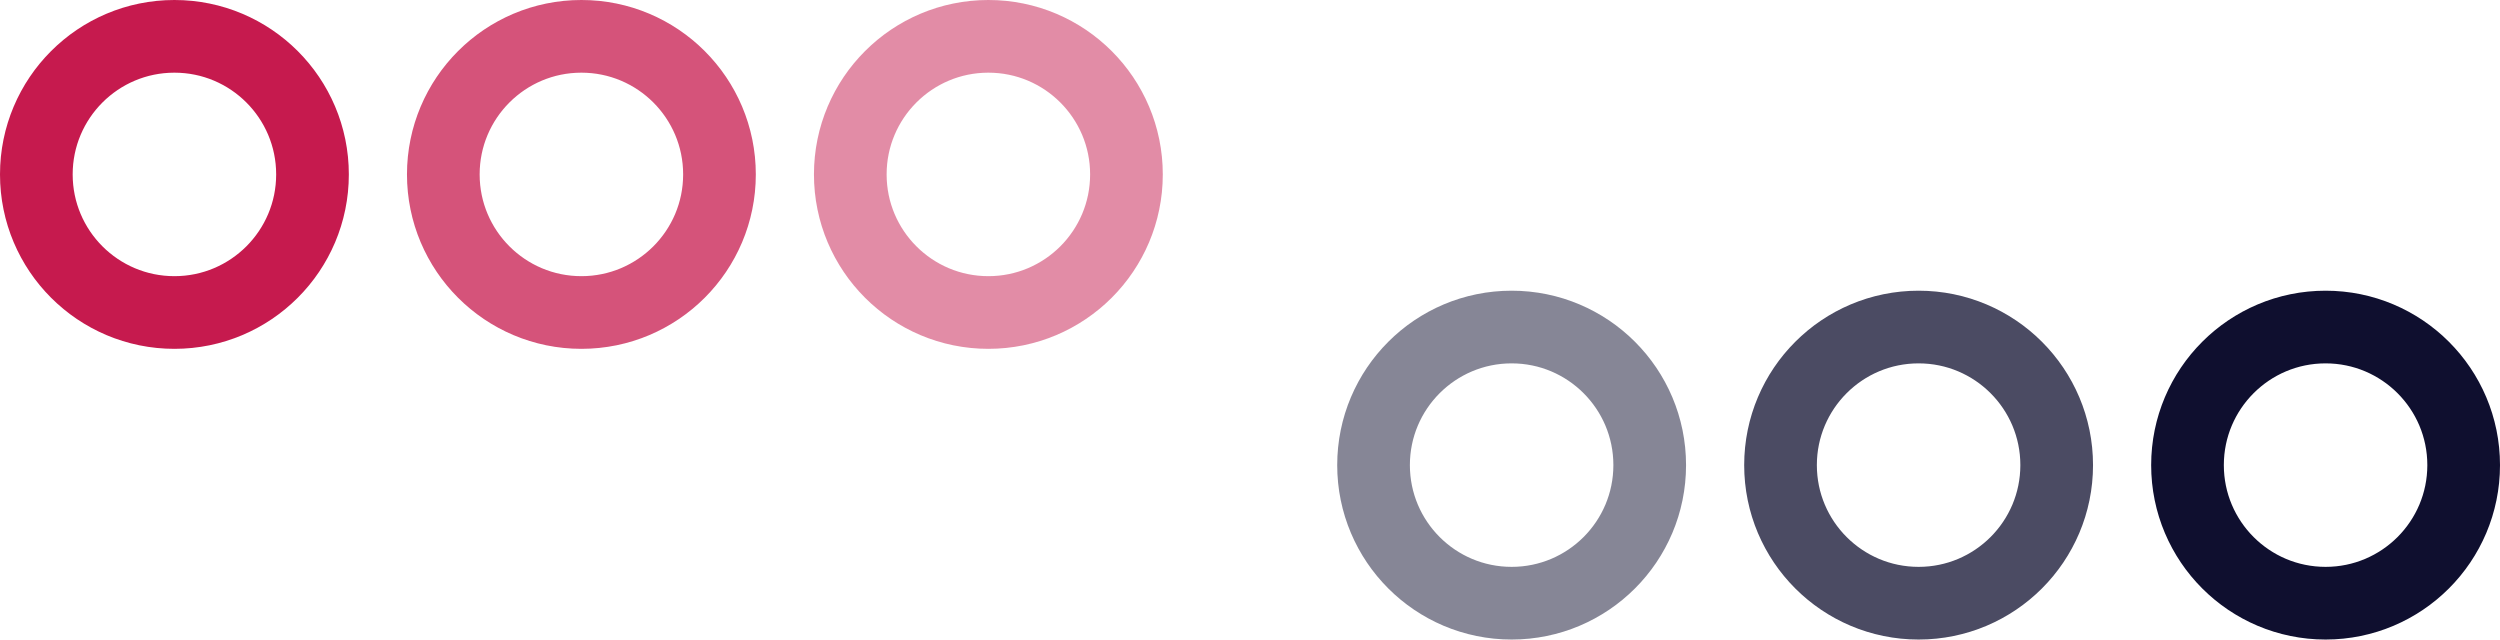 <svg width="172" height="44" viewBox="0 0 172 44" fill="none" xmlns="http://www.w3.org/2000/svg">
<circle cx="160" cy="32" r="9.5" stroke="#0F0F2F" stroke-width="5"/>
<circle opacity="0.75" cx="132" cy="32" r="9.5" stroke="#0F0F2F" stroke-width="5"/>
<circle opacity="0.5" cx="104" cy="32" r="9.5" stroke="#0F0F2F" stroke-width="5"/>
<circle opacity="0.5" cx="68" cy="12" r="9.5" stroke="#C61A4E" stroke-width="5"/>
<circle opacity="0.75" cx="40" cy="12" r="9.5" stroke="#C61A4E" stroke-width="5"/>
<circle cx="12" cy="12" r="9.5" stroke="#C61A4E" stroke-width="5"/>
</svg>
